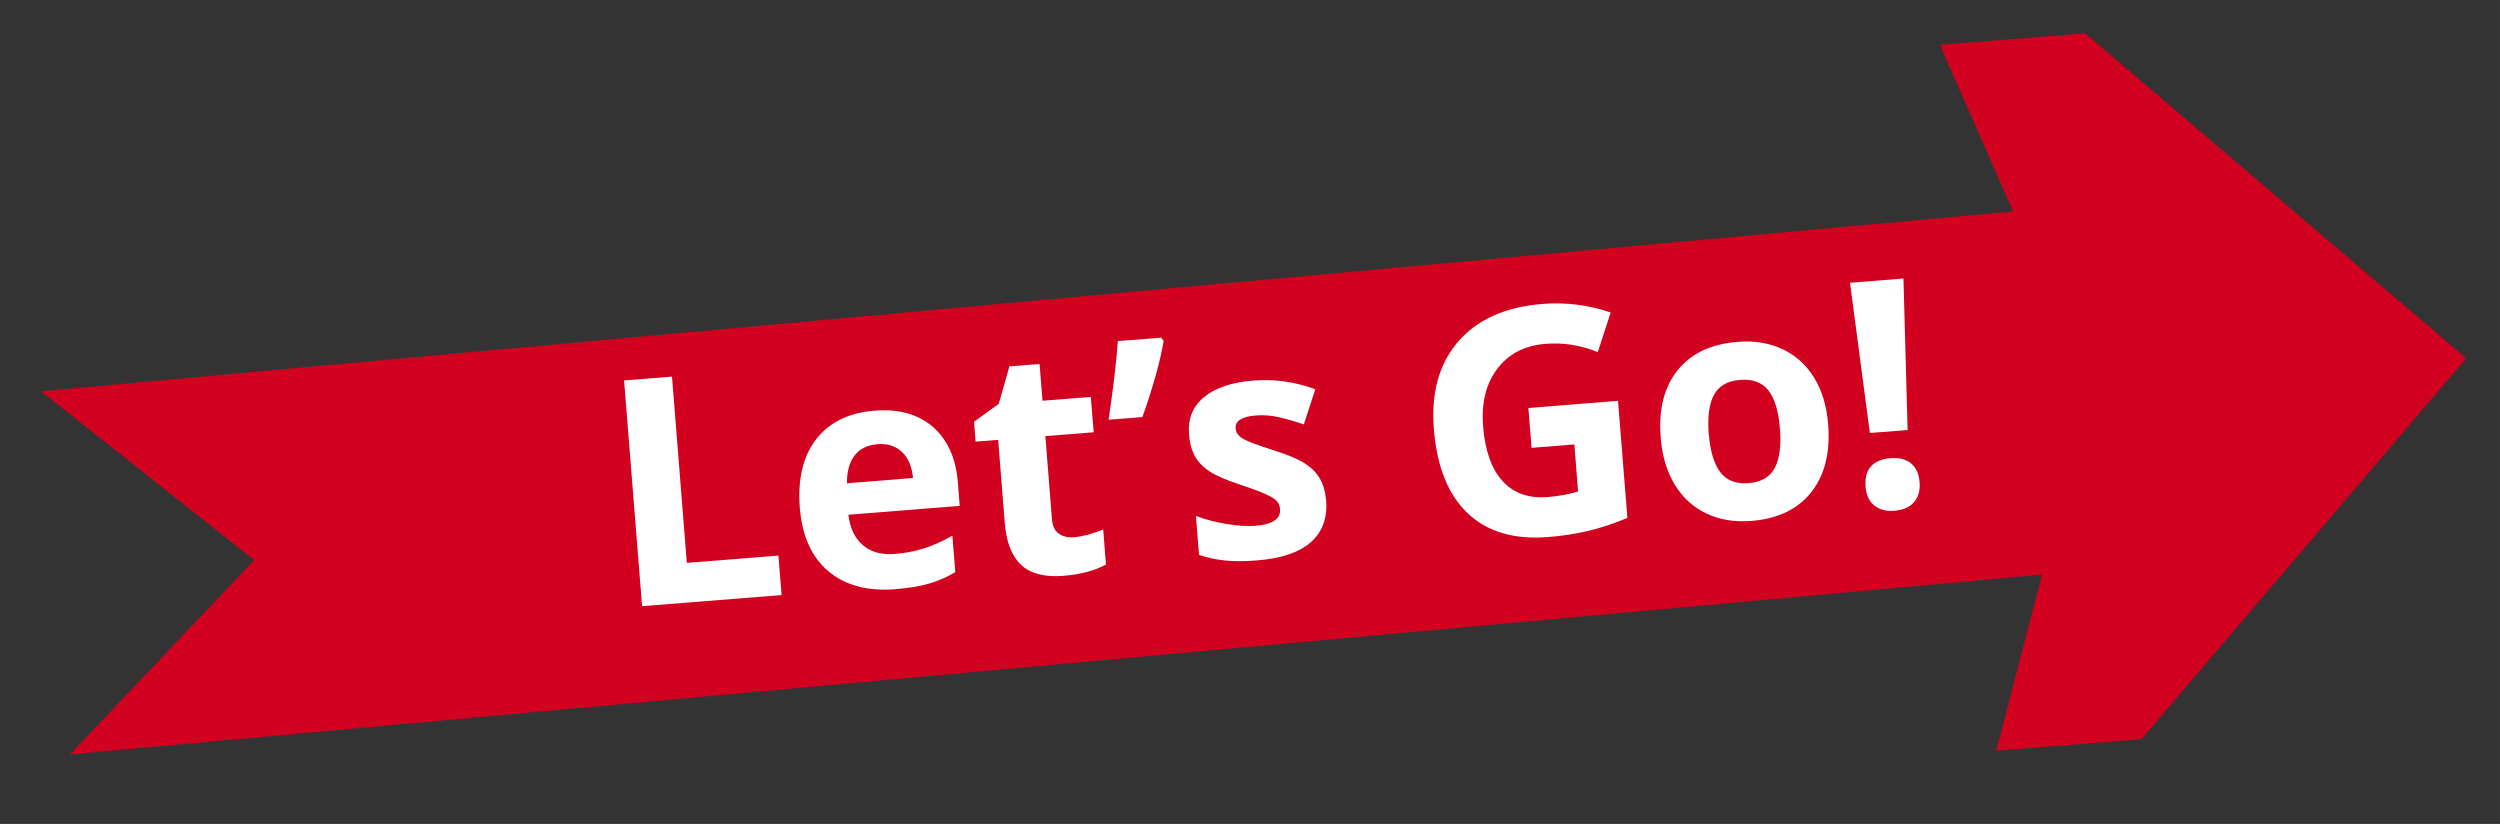 ﻿<?xml version="1.0" encoding="utf-8"?><svg id="_圖層_5" viewBox="0 0 306.81 101.12" xmlns="http://www.w3.org/2000/svg">
  <rect x="0" y="0" width="306.81" height="101.12" fill="#333333" stroke="none"/>
  <defs>
    <style>
      .cls-1 {
        fill: #d1011f;
      }

      .cls-2 {
        fill: #fff;
      }
    </style>
  </defs>
  <path class="cls-1" d="M302.67,43.97l-39.87,46.74-17.82,1.42,5.63-21.62L8.59,92.58l22.6-23.84L5.03,48.02l242.03-22.07-8.99-20.45,17.82-1.42,46.77,39.89Z" />
  <g>
    <path class="cls-2" d="M78.8,74.4l-2.21-27.71,5.88-.47,1.82,22.86,11.24-.9.39,4.85-17.11,1.36Z" />
    <path class="cls-2" d="M109.9,72.31c-3.41.27-6.15-.46-8.22-2.19-2.07-1.73-3.24-4.32-3.52-7.77-.28-3.55.39-6.37,2.01-8.45,1.62-2.08,4-3.25,7.13-3.5,2.99-.24,5.39.43,7.2,2,1.8,1.57,2.83,3.86,3.06,6.87l.22,2.81-13.66,1.09c.19,1.64.78,2.88,1.77,3.73.98.85,2.29,1.21,3.94,1.08,1.28-.1,2.47-.33,3.59-.69,1.12-.36,2.27-.87,3.46-1.55l.36,4.47c-.97.59-2.02,1.05-3.15,1.39-1.13.34-2.52.57-4.18.7ZM107.66,54.52c-1.23.1-2.16.56-2.79,1.39-.63.83-.94,1.97-.93,3.4l8.11-.65c-.14-1.43-.6-2.5-1.38-3.22-.78-.72-1.79-1.03-3.01-.93Z" />
    <path class="cls-2" d="M131.8,65.93c1.01-.08,2.21-.4,3.59-.95l.34,4.3c-1.39.76-3.13,1.22-5.23,1.39-2.31.18-4.04-.27-5.19-1.35-1.15-1.08-1.81-2.8-2-5.13l-.81-10.21-2.77.22-.19-2.45,3.03-2.19,1.31-4.6,3.7-.29.36,4.51,5.93-.47.35,4.34-5.93.47.81,10.21c.07.82.34,1.41.84,1.76.49.35,1.12.5,1.88.44Z" />
    <path class="cls-2" d="M142.51,41.44l.3.4c-.43,2.54-1.3,5.65-2.61,9.34l-4.15.33c.57-3.81.95-7.03,1.14-9.65l5.33-.42Z" />
    <path class="cls-2" d="M162.75,61.38c.17,2.17-.45,3.89-1.87,5.15-1.42,1.26-3.63,2.01-6.64,2.25-1.54.12-2.86.12-3.97,0-1.1-.12-2.14-.35-3.12-.68l-.38-4.78c1.11.42,2.36.75,3.73.98,1.37.23,2.57.31,3.59.23,2.1-.17,3.1-.86,3-2.07-.04-.46-.21-.81-.51-1.08-.3-.26-.81-.55-1.52-.85-.71-.31-1.65-.65-2.83-1.04-1.69-.55-2.93-1.09-3.74-1.61-.81-.52-1.42-1.14-1.83-1.87-.41-.72-.66-1.64-.74-2.73-.15-1.88.46-3.4,1.84-4.54,1.38-1.15,3.41-1.83,6.08-2.04,2.55-.2,5.08.15,7.58,1.07l-1.41,4.31c-1.1-.37-2.12-.66-3.06-.88-.95-.22-1.9-.29-2.86-.21-1.71.14-2.52.67-2.45,1.59.04.52.35.94.93,1.28.58.33,1.83.8,3.74,1.4,1.71.54,2.97,1.07,3.79,1.59.82.52,1.44,1.14,1.87,1.87.43.73.68,1.62.77,2.67Z" />
    <path class="cls-2" d="M187.58,50.07l10.99-.88,1.15,14.37c-1.74.72-3.38,1.27-4.93,1.62-1.55.36-3.15.6-4.8.73-4.18.33-7.47-.64-9.87-2.92-2.4-2.28-3.78-5.72-4.15-10.32-.36-4.47.65-8.06,3-10.77,2.36-2.71,5.81-4.24,10.34-4.6,2.84-.23,5.63.12,8.36,1.05l-1.58,4.86c-2.1-.85-4.25-1.19-6.43-1.01-2.54.2-4.51,1.22-5.9,3.05-1.39,1.83-1.97,4.18-1.75,7.06.24,3.01,1.04,5.25,2.4,6.74,1.36,1.49,3.21,2.14,5.56,1.95,1.23-.1,2.46-.32,3.7-.68l-.46-5.78-5.25.42-.39-4.89Z" />
    <path class="cls-2" d="M224.36,52.1c.27,3.45-.42,6.22-2.08,8.31-1.66,2.09-4.12,3.27-7.37,3.52-2.03.16-3.86-.14-5.49-.91-1.63-.77-2.92-1.95-3.89-3.55-.97-1.6-1.54-3.51-1.72-5.74-.28-3.46.41-6.22,2.07-8.29s4.12-3.23,7.39-3.49c2.03-.16,3.86.14,5.49.9,1.62.76,2.92,1.94,3.89,3.52.97,1.59,1.54,3.5,1.71,5.72ZM209.71,53.27c.17,2.1.64,3.66,1.41,4.68.77,1.02,1.94,1.47,3.49,1.34,1.54-.12,2.61-.75,3.2-1.87.59-1.12.8-2.74.63-4.85-.17-2.1-.63-3.64-1.4-4.64-.77-.99-1.93-1.43-3.48-1.31-1.54.12-2.61.73-3.21,1.83-.6,1.1-.81,2.7-.65,4.81Z" />
    <path class="cls-2" d="M234.1,52.77l-4.62.37-2.44-18.44,6.56-.52.51,18.59ZM228.95,59.71c-.08-1.06.14-1.89.66-2.47.53-.59,1.33-.93,2.42-1.01,1.05-.08,1.88.13,2.5.64.62.51.97,1.28,1.05,2.32.08,1-.15,1.81-.68,2.43-.54.62-1.32.97-2.36,1.06-1.06.08-1.9-.13-2.53-.65-.63-.52-.98-1.29-1.06-2.31Z" />
  </g>
</svg>
